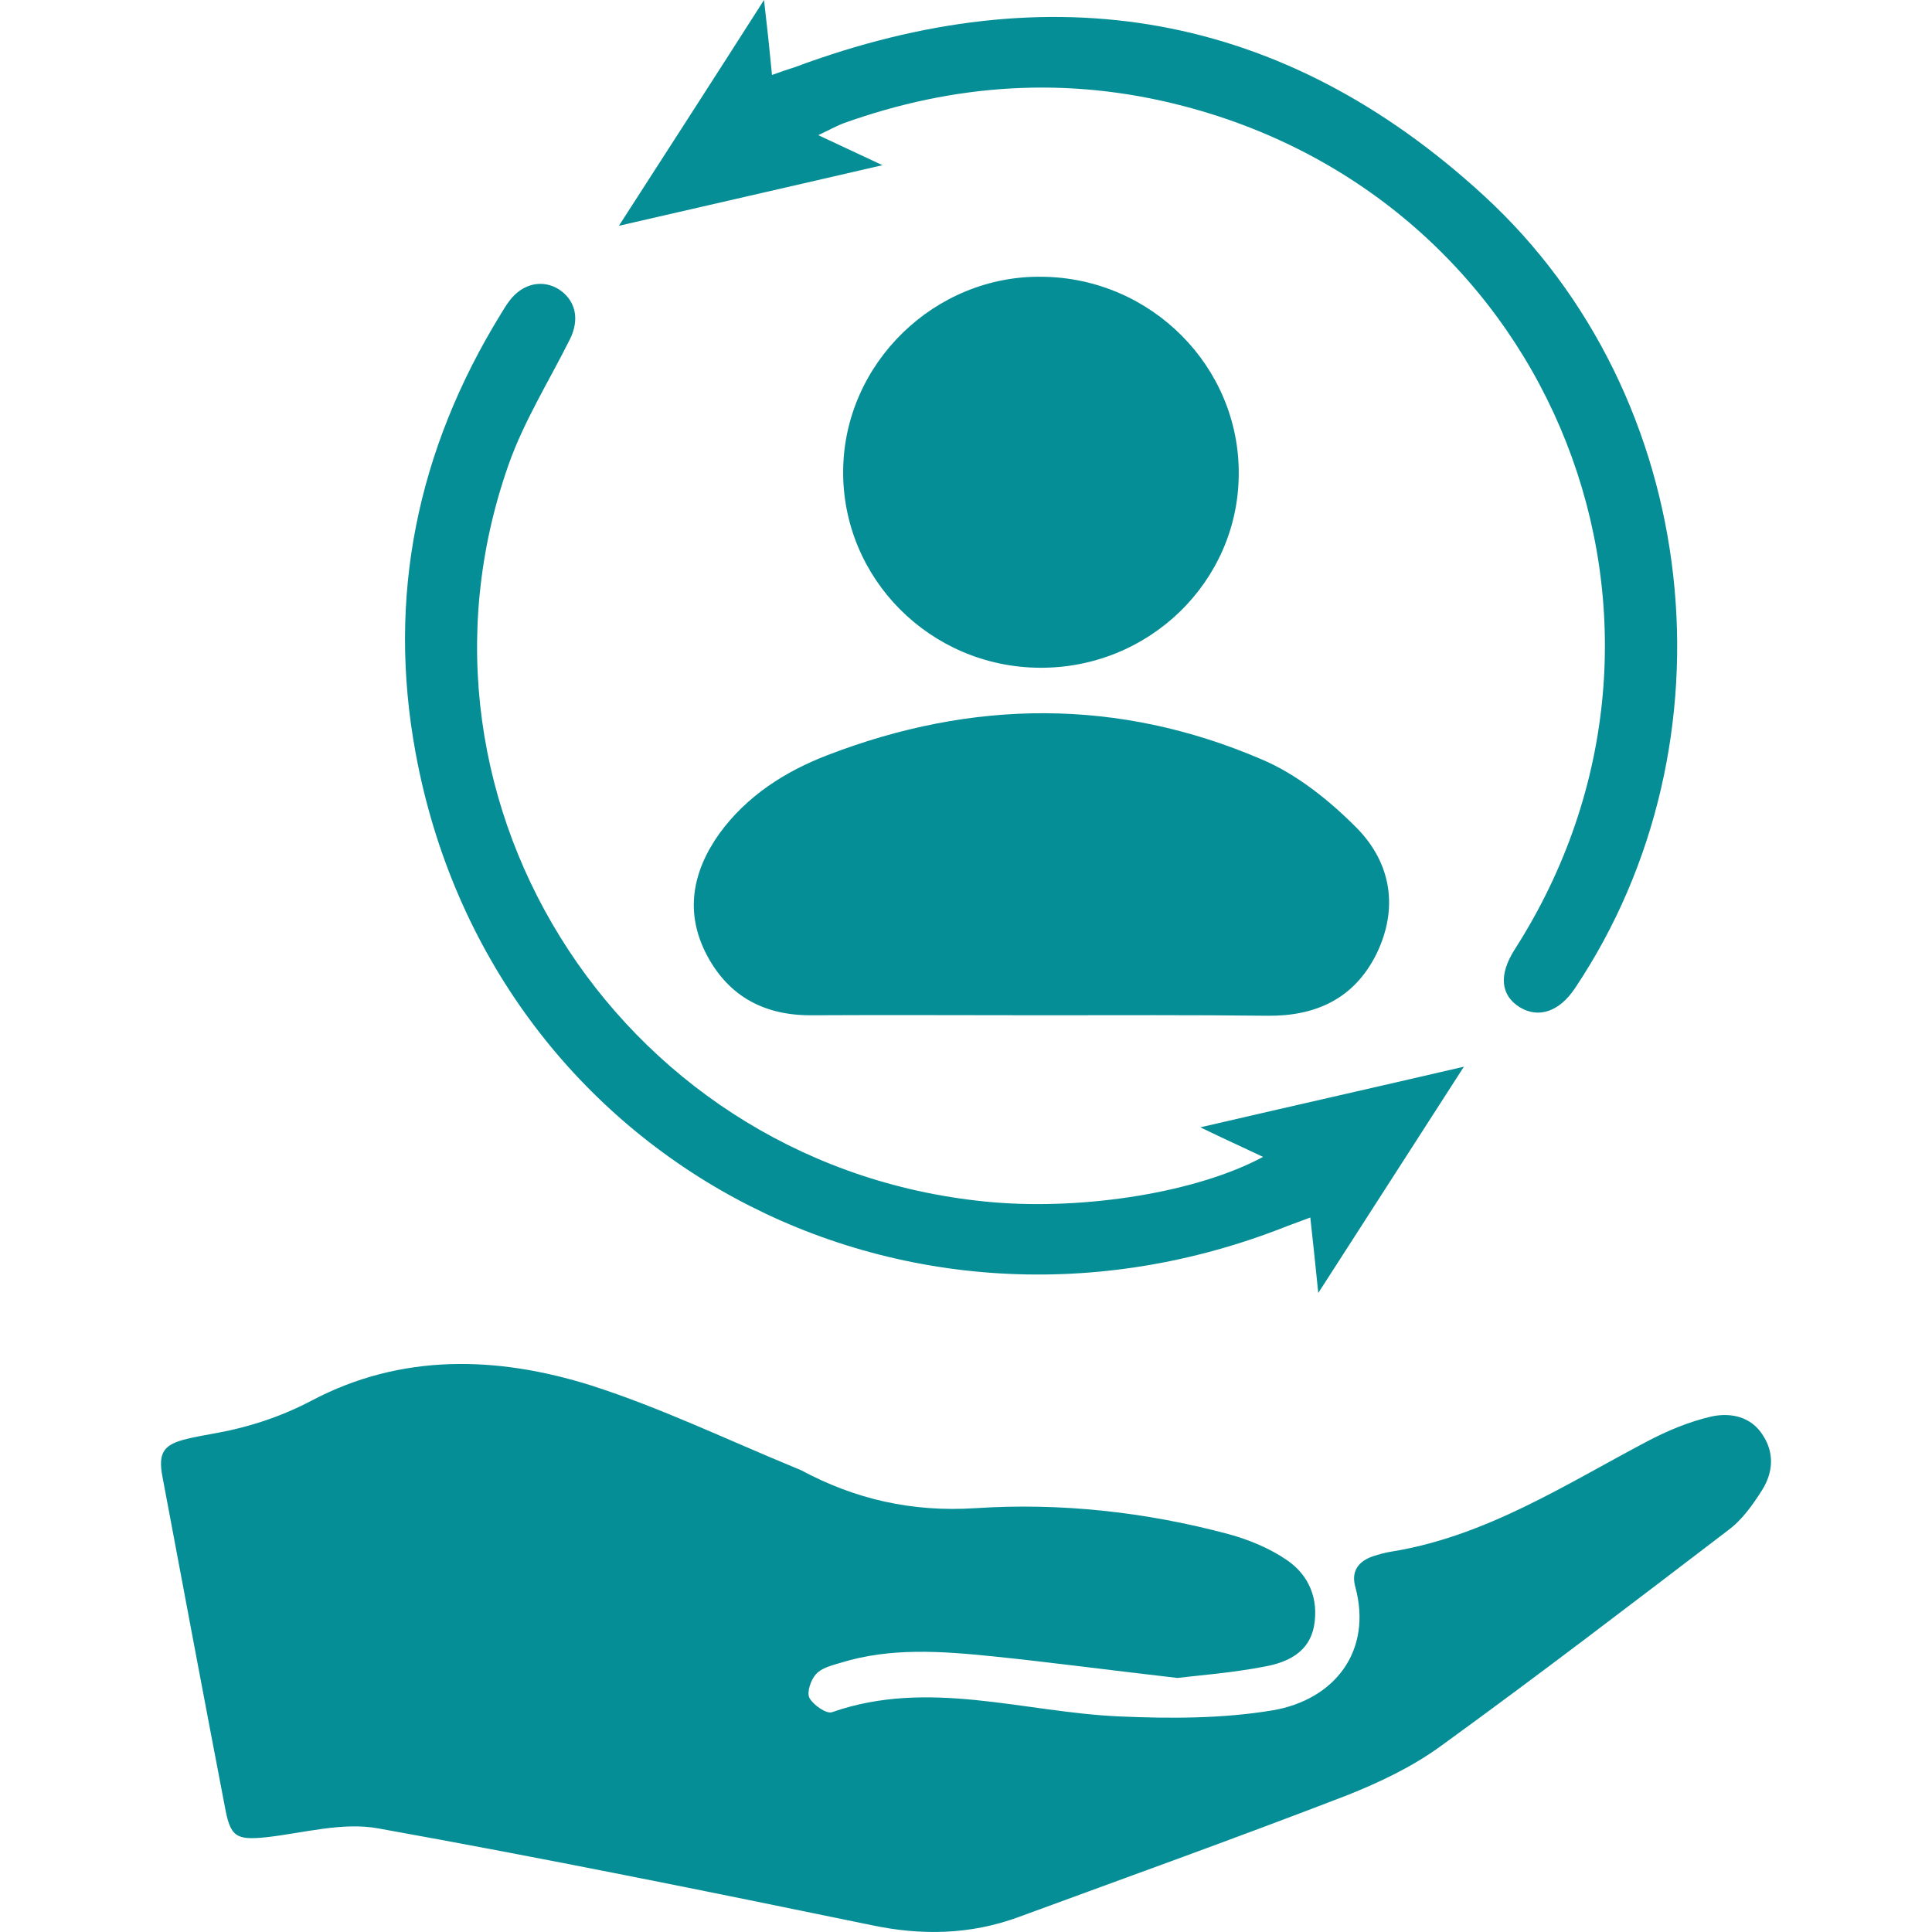 <svg width="24" height="24" viewBox="0 0 24 24" fill="none" xmlns="http://www.w3.org/2000/svg">
<path d="M14.626 20.844C13.777 20.747 13.05 20.649 12.317 20.574C11.689 20.511 11.061 20.465 10.445 20.655C10.334 20.689 10.206 20.718 10.136 20.798C10.072 20.867 10.02 21.023 10.055 21.092C10.101 21.178 10.264 21.293 10.334 21.27C11.532 20.85 12.713 21.27 13.905 21.322C14.539 21.35 15.184 21.35 15.806 21.247C16.585 21.115 17.051 20.505 16.836 19.712C16.783 19.522 16.87 19.396 17.057 19.332C17.132 19.309 17.202 19.287 17.283 19.275C18.458 19.085 19.435 18.447 20.459 17.907C20.709 17.775 20.982 17.66 21.261 17.596C21.5 17.545 21.755 17.596 21.901 17.832C22.046 18.056 22.023 18.298 21.889 18.511C21.773 18.694 21.639 18.884 21.465 19.011C20.284 19.913 19.104 20.816 17.9 21.689C17.545 21.948 17.132 22.144 16.725 22.305C15.37 22.828 14.009 23.316 12.649 23.816C12.05 24.035 11.445 24.046 10.822 23.914C8.787 23.494 6.746 23.081 4.699 22.713C4.257 22.632 3.774 22.77 3.315 22.822C2.931 22.862 2.861 22.822 2.792 22.437C2.53 21.074 2.274 19.706 2.018 18.344C1.96 18.039 2.036 17.941 2.332 17.872C2.425 17.849 2.524 17.832 2.617 17.815C3.053 17.74 3.46 17.614 3.867 17.401C4.984 16.809 6.176 16.843 7.345 17.211C8.206 17.487 9.031 17.884 9.869 18.229C9.898 18.24 9.921 18.252 9.95 18.263C10.625 18.625 11.329 18.786 12.119 18.735C13.172 18.666 14.23 18.781 15.26 19.057C15.515 19.126 15.777 19.235 15.992 19.384C16.26 19.568 16.382 19.861 16.324 20.195C16.266 20.523 15.998 20.649 15.719 20.701C15.306 20.781 14.911 20.81 14.626 20.844Z" fill="#068E96"/>
<path d="M12.934 12.612C11.986 12.612 11.038 12.607 10.09 12.612C9.502 12.618 9.055 12.383 8.781 11.865C8.502 11.336 8.601 10.825 8.938 10.353C9.276 9.888 9.753 9.583 10.276 9.382C12.079 8.686 13.893 8.669 15.672 9.433C16.109 9.617 16.516 9.945 16.853 10.284C17.283 10.721 17.376 11.284 17.097 11.854C16.824 12.4 16.353 12.624 15.748 12.618C14.806 12.607 13.87 12.612 12.934 12.612Z" fill="#068E96"/>
<path d="M10.165 1.679C10.433 1.805 10.665 1.914 10.962 2.052C9.846 2.311 8.805 2.547 7.688 2.805C8.299 1.857 8.874 0.966 9.491 0C9.532 0.351 9.561 0.627 9.59 0.931C9.7 0.891 9.787 0.862 9.875 0.834C13.056 -0.351 15.94 0.138 18.435 2.432C21.151 4.927 21.61 9.226 19.563 12.279C19.371 12.566 19.115 12.653 18.883 12.515C18.638 12.365 18.615 12.107 18.819 11.79C21.389 7.772 19.325 2.518 14.696 1.316C13.265 0.943 11.858 1.035 10.468 1.535C10.386 1.569 10.299 1.615 10.165 1.679Z" fill="#068E96"/>
<path d="M16.376 16.062C16.341 15.711 16.312 15.441 16.277 15.124C16.173 15.165 16.085 15.194 15.998 15.228C11.218 17.131 6.089 14.371 5.164 9.359C4.804 7.416 5.182 5.588 6.223 3.898C6.258 3.84 6.292 3.783 6.333 3.731C6.496 3.518 6.746 3.466 6.95 3.599C7.153 3.737 7.2 3.967 7.083 4.208C6.822 4.731 6.508 5.231 6.316 5.777C4.821 10.031 7.799 14.544 12.335 14.935C13.492 15.033 14.882 14.808 15.69 14.371C15.434 14.251 15.207 14.147 14.911 14.004C16.027 13.745 17.074 13.509 18.185 13.251C17.568 14.21 16.993 15.102 16.376 16.062Z" fill="#068E96"/>
<path d="M12.91 8.295C11.555 8.284 10.462 7.186 10.474 5.846C10.485 4.513 11.613 3.415 12.951 3.438C14.306 3.455 15.399 4.559 15.388 5.892C15.382 7.226 14.271 8.307 12.91 8.295Z" fill="#068E96"/>
</svg>
